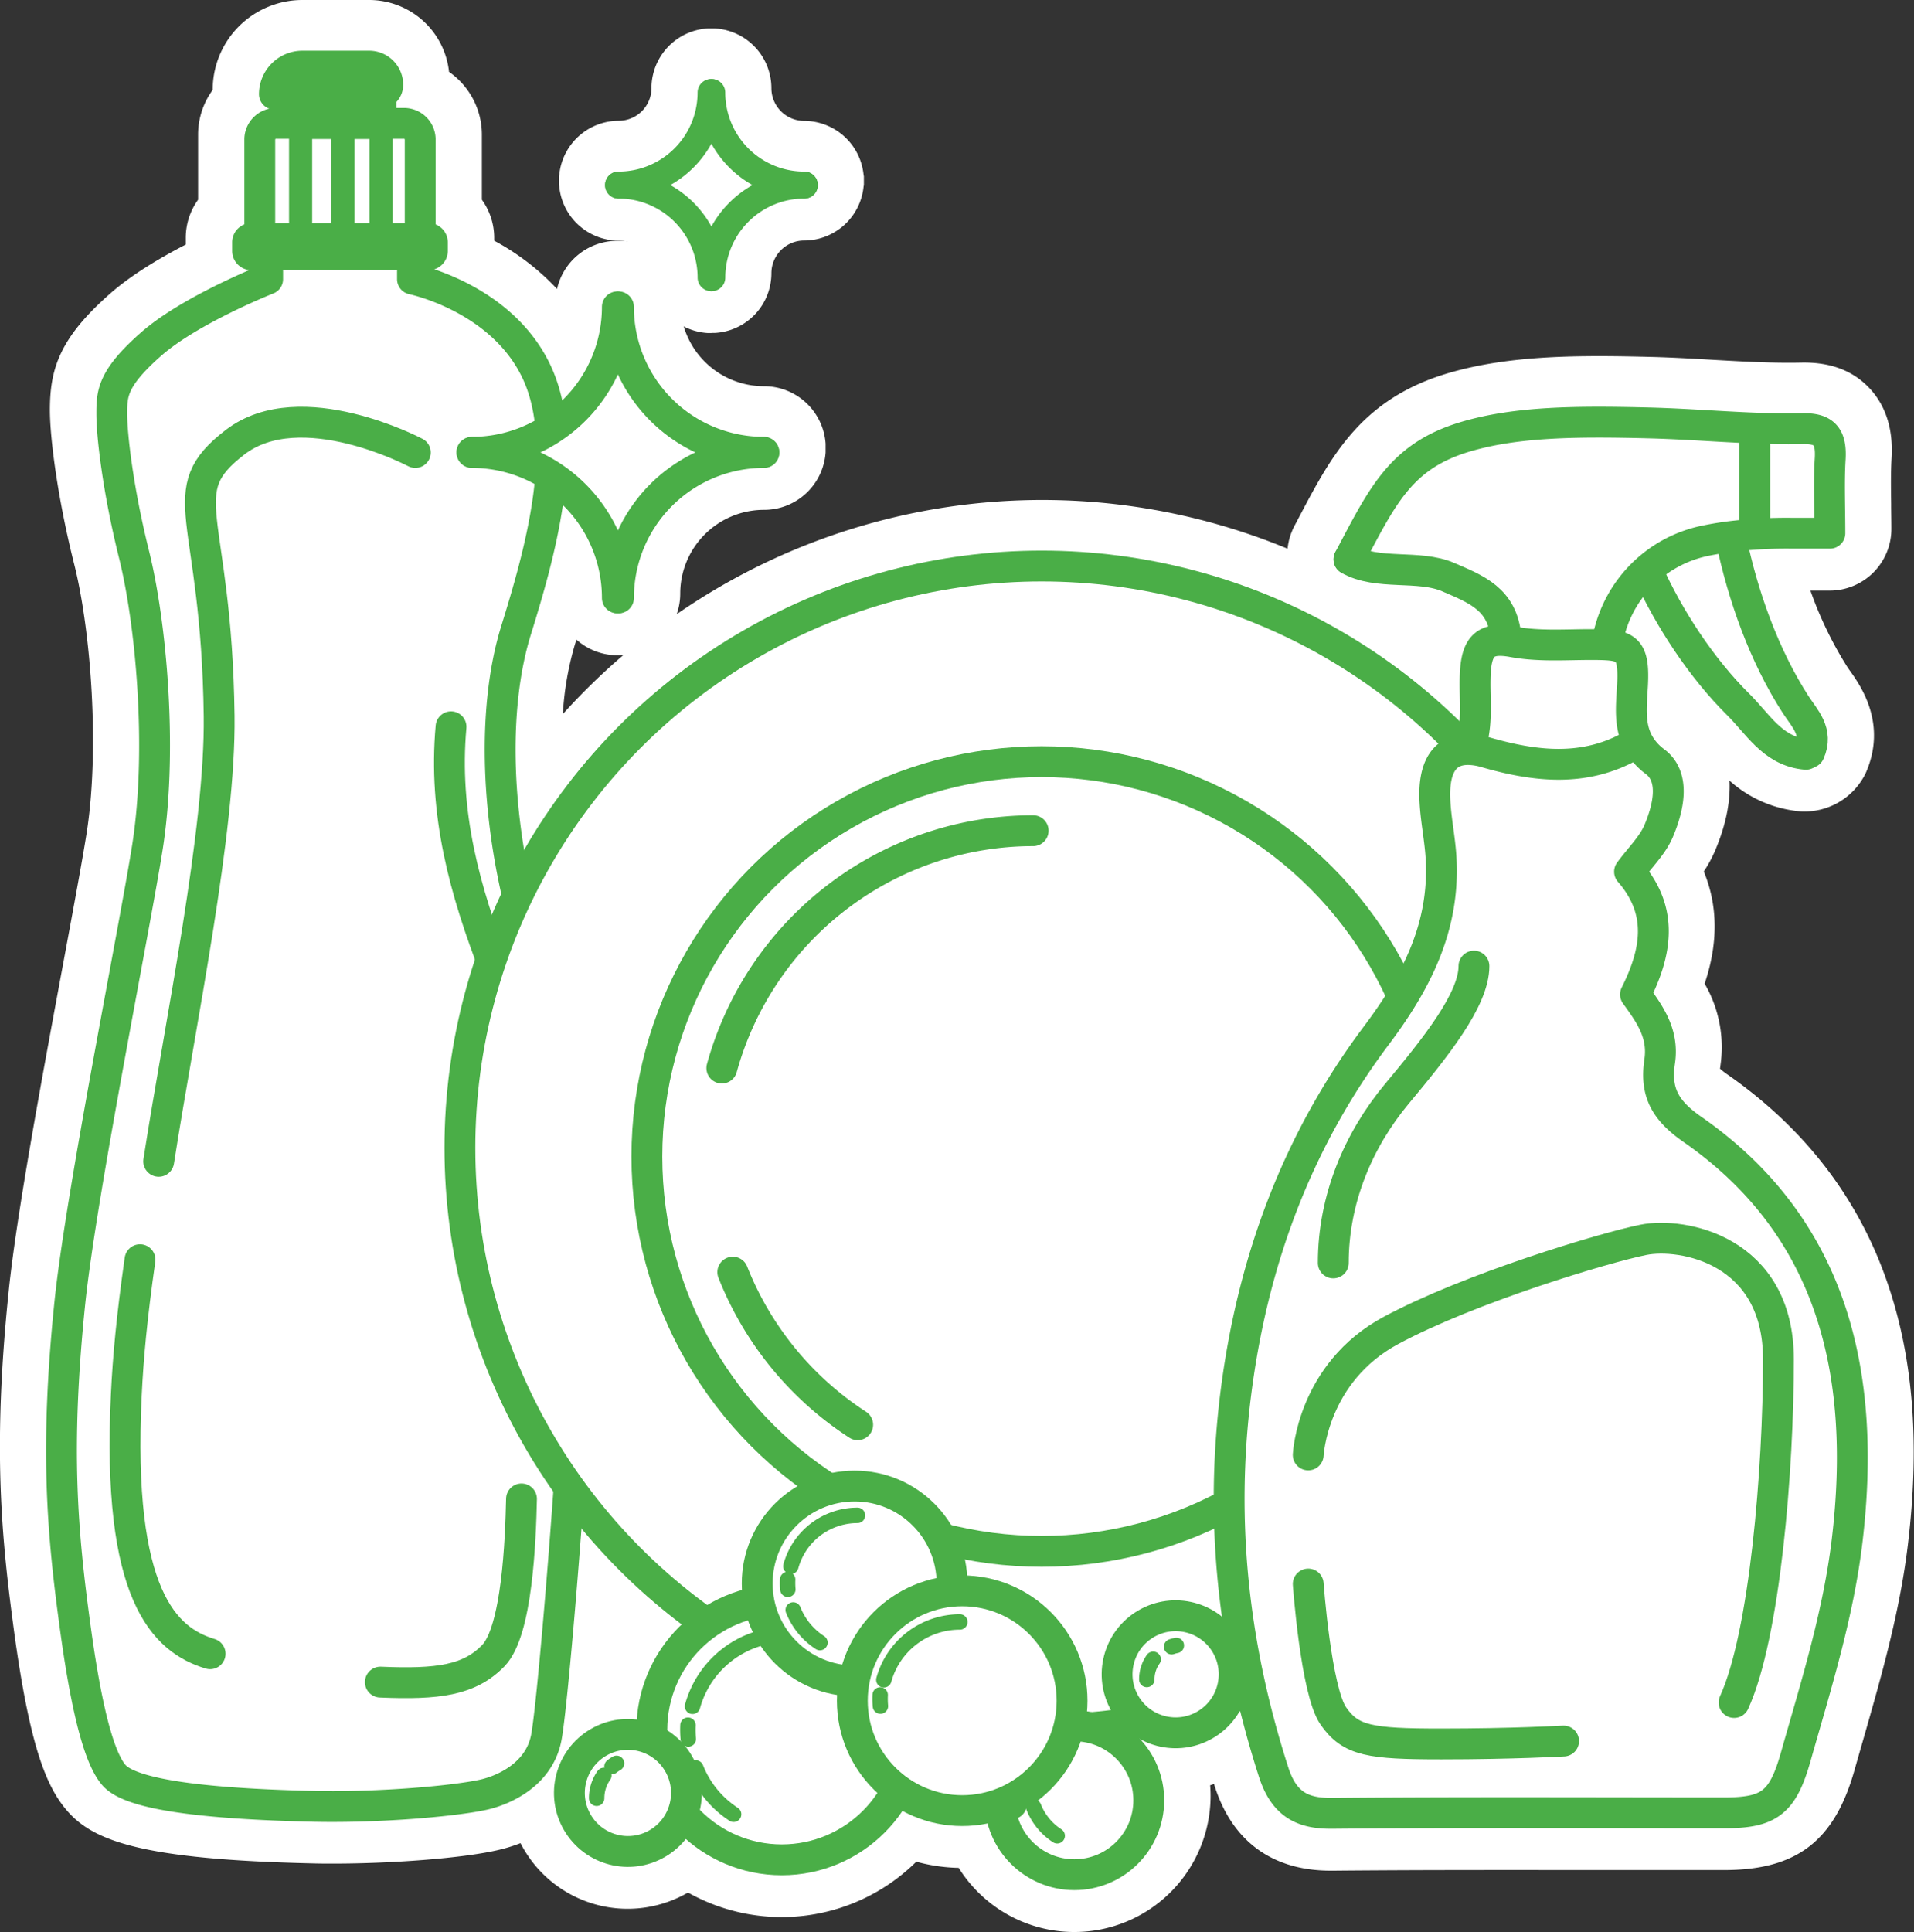<svg xmlns="http://www.w3.org/2000/svg" viewBox="0 0 496.49 501.06"><rect x="0" y="0" width="496.49" height="501.06" fill="#333333" stroke="none"/><defs><style>.cls-1{fill:#fff;}.cls-2,.cls-3,.cls-4,.cls-5{fill:none;stroke:#4aae47;stroke-linecap:round;stroke-linejoin:round;}.cls-2{stroke-width:8px;}.cls-3{stroke-width:6px;}.cls-4{stroke-width:4px;}.cls-5{stroke-width:7px;}</style></defs><title>Limpieza y Cuidados del Hogar</title><g id="Layer_2" data-name="Layer 2"><g id="Layer_1-2" data-name="Layer 1"><path class="cls-1" d="M441.37,288.55c-6.18-4.3-7.87-7.66-6.94-13.8,1.18-7.84-2.13-13.49-5.59-18.4,3.89-8.49,7-20-1.09-31.43l.7-.86a34,34,0,0,0,5.5-8.25c5.51-13.13,1.83-19.54-2.23-22.62a11.1,11.1,0,0,1-3.29-3.74c-1.57-3-1.34-6.67-1.08-10.9,0-.53.07-1.06.1-1.6.33-5.93,0-11.77-5.88-14a28.25,28.25,0,0,1,4.62-9.26c5.8,11.46,13.72,22.62,21.81,30.61,1.1,1.09,2.16,2.29,3.27,3.57,3.86,4.42,8.24,9.42,15.79,10.46q.51.07,1,.12h.34a6.19,6.19,0,0,0,4.56-2.78c3-6.6-.49-11.46-2.76-14.68-.38-.54-.76-1.08-1.11-1.62-6.7-10.42-12-23.45-15.36-37.87,3.52-.29,7.19-.43,11.12-.39,2,0,4.07,0,6.4,0h3.38a4,4,0,0,0,4-4c0-2.22,0-4.36-.06-6.43-.06-4.41-.11-8.58.13-12.62.16-2.67.07-6.54-2.54-9.25S470,106,467.5,106c-8,.17-16.13-.3-24-.75-5.1-.29-10.38-.59-15.64-.73-17.49-.44-34.37-.49-48.63,3.68-17.76,5.2-23.53,16.16-31.52,31.32L346.39,142c0,.09-.07.19-.12.29a4,4,0,0,0-.16.39c0,.12-.06.24-.08.37a4,4,0,0,0-.08.4c0,.13,0,.25,0,.38s0,.26,0,.39,0,.25.06.37,0,.26.08.38.08.24.13.35.09.24.15.36.13.22.2.33.13.22.21.32a4,4,0,0,0,.27.3c.09.09.17.18.27.27a4,4,0,0,0,.34.25c.08.06.16.13.25.18l.13.07h0c4.69,2.68,10.12,2.92,15.37,3.16,4,.18,7.76.35,10.62,1.59l1,.43c5.94,2.56,9.56,4.34,11,8.69a8.67,8.67,0,0,0-3.65,1.91c-3.13,2.77-3.64,7.35-3.73,11.47,0,1.6,0,3.19,0,4.73,0,2.28.09,4.47-.08,6.59A154.74,154.74,0,0,0,136,219.33c-3.46-20.77-2.92-40.89,1.71-55.8,2.66-8.58,6.47-20.87,8.33-33.67a33.6,33.6,0,0,1,10.13,24.06,4,4,0,0,0,4,4h.29a4,4,0,0,0,4-4,33.75,33.75,0,0,1,33.71-33.71,4,4,0,0,0,4-4s0,0,0,0,0,0,0,0a4,4,0,0,0-4-4,33.75,33.75,0,0,1-33.71-33.71,4,4,0,0,0-4-4h-.29a4,4,0,0,0-4,4,33.6,33.6,0,0,1-10.33,24.25,42.09,42.09,0,0,0-3.11-9.32c-7.31-15.28-22.26-22.08-30-24.68A5,5,0,0,0,116.23,64V61.64A5,5,0,0,0,113,57V34.88a8.2,8.2,0,0,0-8.39-8h-1.79V25.22a6.41,6.41,0,0,0,1.75-4.41A8.82,8.82,0,0,0,95.78,12H78.44A11.28,11.28,0,0,0,67.18,23.26,4,4,0,0,0,70,27.08a8.1,8.1,0,0,0-6.65,7.8V57a5,5,0,0,0-3.2,4.6V64a5,5,0,0,0,4.49,4.92c-6.29,2.7-20,9.06-28.17,16.22C25.73,94.6,25,99.45,25,106.31c0,5.42,1.58,19.78,5.95,37.11,4.53,18,7.26,50.23,3.42,74.59-1.09,6.9-3.36,19.15-6,33.33-5.41,29.19-12.15,65.51-14.13,84.74-4.11,39.77-1.76,62.41,1.47,85.86,3.94,28.58,7.85,36.26,10.82,39.75,3.58,4.21,12.92,8.65,55.09,9.59,1.63,0,3.28.05,4.93.05,15.76,0,32.32-1.52,39.67-3.11,8-1.73,17.33-7.31,19.46-17.74,1.08-5.32,3.28-29.06,5.24-55.26a156.24,156.24,0,0,0,26,24.91,37.61,37.61,0,0,0-11.71,24.72,19.19,19.19,0,1,0,12.7,30.93,37.65,37.65,0,0,0,56.2-7.27,32.51,32.51,0,0,0,22.08,3.26A23.3,23.3,0,1,0,295.82,450a19.35,19.35,0,0,0,9.15,2.31,19,19,0,0,0,10.46-3.14h0a19,19,0,0,0,6.08-6.45l.18-.06c1.41,5.65,3,11.31,4.85,17,3,9.31,8.76,13.48,18.64,13.48h.35c24.84-.23,50.1-.19,74.54-.16l27.17,0c13.54,0,18.56-3.9,22.38-17.39q1.1-3.86,2.22-7.72c4.53-15.71,9.21-31.95,11.24-48.83C489.15,348.49,475.51,312.34,441.37,288.55Z"/><path class="cls-1" d="M278.69,501.06a35.36,35.36,0,0,1-30-16.63,44.58,44.58,0,0,1-11-1.6,49.63,49.63,0,0,1-59.22,8,31.2,31.2,0,0,1-41.75-9.89,31.86,31.86,0,0,1-1.7-2.92,42.07,42.07,0,0,1-6.35,1.91c-9,2-26.8,3.39-42.21,3.39-1.74,0-3.48,0-5.19-.05-44.54-1-57.19-5.82-64-13.82-5.18-6.1-9.47-16.24-13.55-45.87C.44,399.34-2,375.94,2.26,334.85c2-19.73,8.82-56.31,14.27-85.7,2.62-14.11,4.87-26.27,5.93-33,3.47-22,1.09-52.74-3.2-69.8-4.34-17.22-6.31-32.82-6.31-40,0-10.67,2.49-18.65,15.63-30.21,5.52-4.86,12.91-9.25,19.61-12.71V61.64a16.87,16.87,0,0,1,3.2-9.84V34.88a19.65,19.65,0,0,1,3.79-11.56v-.06A23.28,23.28,0,0,1,78.44,0H95.78a20.84,20.84,0,0,1,20.7,18.63A19.85,19.85,0,0,1,125,34.88V51.8a16.88,16.88,0,0,1,3.2,9.85v.78a62.91,62.91,0,0,1,16.3,12.52,16,16,0,0,1,15.61-12.49h1a16,16,0,0,1,15.34,16,21.73,21.73,0,0,0,21.71,21.71,16,16,0,0,1,16,14.89l0,.24v.87l0,1.17a16,16,0,0,1-16,14.89,21.73,21.73,0,0,0-21.71,21.71,15.93,15.93,0,0,1-.92,5.35A166.63,166.63,0,0,1,334,142.3v-.11a15.12,15.12,0,0,1,.26-1.58,14.41,14.41,0,0,1,.38-1.49c.18-.58.38-1.06.5-1.35a13.1,13.1,0,0,1,.6-1.31l1.32-2.5c8.29-15.73,16.12-30.6,38.76-37.23,15.92-4.66,33.83-4.63,52.31-4.17,5.46.14,10.83.45,16,.75,7.71.44,15.6.89,23.07.73s13.3,2,17.61,6.51,6.32,10.67,5.86,18.29c-.22,3.59-.17,7.52-.11,11.69,0,2.2.06,4.37.06,6.64a16,16,0,0,1-16,16h-5a98,98,0,0,0,9.54,19.76c.23.36.49.72.75,1.09l.07.09c2.64,3.73,9.68,13.67,3.92,26.52a17.67,17.67,0,0,1-16.83,9.81c-.61-.05-1.18-.12-1.74-.2a31.53,31.53,0,0,1-16.7-7.79c.25,4.94-.69,10.9-3.67,18a34.13,34.13,0,0,1-3,5.57c3.67,8.87,3.75,18.61.22,29.09a32.76,32.76,0,0,1,4.06,21.44c0,.24-.06.44-.08.6a18.68,18.68,0,0,0,2,1.56h0c19,13.25,32.57,30.35,40.29,50.82,7.65,20.27,9.76,43.48,6.46,71-2.14,17.84-7,34.55-11.62,50.72q-1.11,3.85-2.2,7.68C475.91,477.44,466.08,485,447.24,485l-27.18,0h-.48c-24.24,0-49.32-.07-73.93.16h-.46c-15.06,0-25.46-7.54-30.06-21.79l-.22-.69-1,.33q.11,1.38.11,2.77A35.34,35.34,0,0,1,278.69,501.06Zm-13.84-43.34,2.92,11A11.3,11.3,0,1,0,287,458.12l-48.44-52.58,63,33.88a7.27,7.27,0,0,0,2,.71,7.11,7.11,0,0,0,7.65-3.43l2.19-3.8,4.3-1.55L330.07,427l3.28,12.77c1.38,5.52,2.93,11,4.62,16.24,1.4,4.34,2.55,5.16,7.22,5.16h.25c24.73-.23,49.87-.19,74.17-.16h.48l27.15,0c5.45,0,7-.78,7.47-1.11s1.75-1.84,3.37-7.55q1.11-3.9,2.23-7.78c4.4-15.25,8.95-31,10.85-46.93,5.57-46.4-6.07-77.93-36.64-99.24h0c-6.66-4.63-14-11.71-11.95-25.45.44-2.95-.38-5.21-3.54-9.69l-4-5.64,2.88-6.27c3.81-8.32,3.82-14.14,0-19.48l-5.29-7.44,6.49-8a25.45,25.45,0,0,0,3.72-5.3c2.27-5.4,1.92-7.93,1.7-8.31h0l-.11-.1a23.11,23.11,0,0,1-6.69-7.78c-3.1-6-2.73-11.92-2.4-17.18l.09-1.53c.07-1.22.08-2.09.07-2.72L407,170.37l3.07-10.7a40.18,40.18,0,0,1,6.58-13.18l11.59-15.36,8.69,17.17A117.18,117.18,0,0,0,450,168.59a149.78,149.78,0,0,1-7.88-24.31l-3.18-13.56,13.88-1.15c4-.33,8-.47,12.21-.43h1.59c0-3.82-.06-7.44.14-11.11-8.07.12-16.08-.33-23.83-.78-5.1-.29-10.27-.59-15.36-.72-16.5-.42-32.35-.49-44.95,3.2-10.44,3.06-14.77,8.07-20.72,18.77l2.1.1c4.68.21,10,.45,14.87,2.57l1,.42c6.1,2.63,14.46,6.23,17.63,16l3.94,12.14-10.58,2.73c-.07.55-.13,1.34-.15,2.46,0,1.38,0,2.83,0,4.23a76.48,76.48,0,0,1-.12,7.8l-2,25.58-18.32-18a142,142,0,0,0-100-40.92,143.51,143.51,0,0,0-123.84,71.67l-16.74,29-5.49-33c-3.82-22.93-3.07-44.71,2.09-61.33,2.61-8.42,6.19-20,7.91-31.83l2-13.56-2-9.36a30.26,30.26,0,0,0-2.2-6.66c-5.34-11.16-16.71-16.37-23-18.48l-22.39-7.5L69.41,79.92c-10.81,4.65-20.15,10-25,14.21C37,100.71,37,102.35,37,106.31c0,4.64,1.52,18,5.58,34.18,4.94,19.61,7.77,53.18,3.64,79.4-1.11,7.06-3.39,19.37-6,33.62-5.38,29-12.06,65-14,83.81-4,38.43-1.7,60.32,1.42,83,3.6,26.06,6.95,32.2,8,33.53,1.19.87,8.45,4.6,46.28,5.45,1.54,0,3.1,0,4.67,0,15,0,30.69-1.45,37.13-2.84,1.49-.32,9-2.24,10.24-8.41.77-3.82,2.8-24,5-53.76l2.22-29.69,19,22.93a144.37,144.37,0,0,0,24,23l11.29,8.55-10.28,9.74a25.61,25.61,0,0,0-8,16.84l-.88,12.64-12.57-1.56a7.18,7.18,0,0,0-6.87,11.06,7.19,7.19,0,0,0,6,3.25,7.11,7.11,0,0,0,3.9-1.17,7.23,7.23,0,0,0,1.7-1.57l7.85-9.91,9.49,8.36a25.65,25.65,0,0,0,38.31-5l6.1-9.06,9.59,5.22a20.17,20.17,0,0,0,9.75,2.47,20.59,20.59,0,0,0,4.16-.42Zm181.35-180ZM149.52,165.88l-.37,1.21A80.16,80.16,0,0,0,146,185.2a167.62,167.62,0,0,1,15.73-15.33c-.43,0-.86.05-1.29.05h-1A15.94,15.94,0,0,1,149.52,165.88Zm9.13,3.92h0Zm-9.49-53.65,5.25,5.15a46.42,46.42,0,0,1,5.89,7,46.1,46.1,0,0,1,12.08-12.14,46.09,46.09,0,0,1-12.08-12.14,46.5,46.5,0,0,1-6.15,7.28Zm12.69-53.58h0ZM75.39,58l23.07,2.5,2.57-.78V38.91H90.84V35.14L75.39,38.25Z"/><path class="cls-1" d="M160.46,50.38a20.52,20.52,0,0,1,20.49,20.49,3.5,3.5,0,0,0,3.5,3.5h.19a3.5,3.5,0,0,0,3.5-3.5,20.52,20.52,0,0,1,20.49-20.49,3.5,3.5,0,0,0,3.5-3.5v0a3.5,3.5,0,0,0-3.5-3.5,20.52,20.52,0,0,1-20.49-20.49,3.5,3.5,0,0,0-3.5-3.5h-.19a3.5,3.5,0,0,0-3.5,3.5,20.52,20.52,0,0,1-20.49,20.49,3.5,3.5,0,0,0-3.5,3.5v0A3.5,3.5,0,0,0,160.46,50.38Z"/><path class="cls-1" d="M184.64,86.38l-1,0a15.52,15.52,0,0,1-14.65-15.48,8.5,8.5,0,0,0-8.49-8.49,15.52,15.52,0,0,1-15.42-14L145,48V45.7l.08-.38a15.52,15.52,0,0,1,15.42-14,8.5,8.5,0,0,0,8.49-8.49A15.52,15.52,0,0,1,183.58,7.38l.13,0h.74l1,0a15.52,15.52,0,0,1,14.65,15.48,8.5,8.5,0,0,0,8.49,8.49,15.52,15.52,0,0,1,15.42,14l.08.37V48l-.08.38a15.52,15.52,0,0,1-15.42,14,8.5,8.5,0,0,0-8.49,8.49,15.52,15.52,0,0,1-14.63,15.48l-.13,0h-.74Zm-2.31-39.51q1.16,1.06,2.21,2.22,1.05-1.16,2.21-2.22-1.16-1.06-2.21-2.22Q183.49,45.81,182.33,46.87Z"/><path class="cls-1" d="M150.68,324.85c0,29.46-7,116.28-9,126s-11.53,13.58-16.38,14.63c-7.3,1.58-26.21,3.35-43.67,3-38.72-.86-49.22-4.75-52.12-8.17s-6.41-12.39-9.9-37.71-5.37-47-1.46-84.9c3-28.59,16.8-97,20.09-117.86,4-25.28,1-58.27-3.49-76.19C30.54,126.75,29,112.73,29,107.45s0-9.22,10.19-18.19S69.43,72.39,69.43,72.39V66.07H107v6.32s22.93,4.68,32.1,23.86.65,48.25-5.24,67.24-5.46,46.07,1.3,72.57S150.68,295.39,150.68,324.85Z"/><path class="cls-1" d="M112.23,62.79v2.33a1,1,0,0,1-1,.95h-46a1,1,0,0,1-1-.95V62.79a1,1,0,0,1,1-.94h46A1,1,0,0,1,112.23,62.79Z"/><path class="cls-1" d="M109,36V61.85H98.84V32h5.79A4.2,4.2,0,0,1,109,36Z"/><path class="cls-1" d="M100.59,22a2.45,2.45,0,0,1-2.45,2.46h-27a7.28,7.28,0,0,1,7.26-7.26H95.78A4.82,4.82,0,0,1,100.59,22Z"/><polygon class="cls-1" points="98.84 60.79 98.84 61.85 88.94 61.85 88.94 60.79 88.94 32.05 98.84 32.05 98.84 60.79"/><polygon class="cls-1" points="98.84 24.41 98.84 32.05 88.94 32.05 77.98 32.05 77.58 32.05 77.58 24.41 86.9 24.41 89.53 24.41 98.14 24.41 98.84 24.41"/><polygon class="cls-1" points="88.94 60.79 88.94 61.85 77.98 61.85 77.98 60.79 77.98 32.05 88.94 32.05 88.94 60.79"/><path class="cls-1" d="M78,60.79v1.06H67.39V36a4.21,4.21,0,0,1,4.39-4H78Z"/><path class="cls-2" d="M77.58,24.41h-6.4a7.28,7.28,0,0,1,7.26-7.26H95.78A4.82,4.82,0,0,1,100.59,22a2.45,2.45,0,0,1-2.45,2.46"/><path class="cls-2" d="M107,66.07v6.32s22.93,4.68,32.1,23.86.65,48.25-5.24,67.24-5.46,46.07,1.3,72.57,15.51,59.33,15.51,88.79-7,116.28-9,126-11.53,13.58-16.38,14.63c-7.3,1.58-26.21,3.35-43.67,3-38.72-.86-49.22-4.75-52.12-8.17s-6.41-12.39-9.9-37.71-5.37-47-1.46-84.9c3-28.59,16.8-97,20.09-117.86,4-25.28,1-58.27-3.49-76.19C30.54,126.75,29,112.73,29,107.45s0-9.22,10.19-18.19S69.43,72.39,69.43,72.39V66.07h-4.2a1,1,0,0,1-1-.95V62.79a1,1,0,0,1,1-.94h2.16V36a4.21,4.21,0,0,1,4.39-4h5.8V24.41H98.84V32h5.79A4.2,4.2,0,0,1,109,36V61.85h2.16a1,1,0,0,1,1,.94v2.33a1,1,0,0,1-1,.95Z"/><polyline class="cls-2" points="109.03 61.85 98.84 61.85 88.94 61.85 77.98 61.85 67.39 61.85"/><line class="cls-2" x1="69.43" y1="66.07" x2="106.99" y2="66.07"/><polyline class="cls-2" points="77.58 32.05 77.98 32.05 88.94 32.05 98.84 32.05"/><line class="cls-3" x1="77.98" y1="32.05" x2="77.98" y2="60.79"/><line class="cls-3" x1="88.94" y1="32.05" x2="88.94" y2="60.79"/><line class="cls-3" x1="98.84" y1="32.05" x2="98.84" y2="60.79"/><path class="cls-2" d="M36.32,326.7c-2.15,15.07-3.11,25.69-3.55,35-2.53,52.16,9.95,63.63,21.74,67.2"/><path class="cls-2" d="M107.74,117.36S78,101.63,61,114.68s-4.82,18.13-4.15,71c.38,29.82-10,79.09-15.68,115.51"/><path class="cls-2" d="M98.67,436.25c15,.64,23.1-.48,29.3-6.86s7.07-30,7.31-40.65"/><path class="cls-2" d="M117,188.49c-2,22.37,3.45,42.32,11.67,63.5"/><path class="cls-1" d="M270.2,146.8a150.9,150.9,0,1,1-150.9,150.9A150.9,150.9,0,0,1,270.2,146.8ZM372.6,299.94A102.4,102.4,0,1,0,270.2,402.33,102.4,102.4,0,0,0,372.6,299.94Z"/><circle class="cls-1" cx="270.2" cy="299.94" r="102.4"/><circle class="cls-2" cx="270.2" cy="297.7" r="150.9"/><circle class="cls-2" cx="270.2" cy="299.94" r="102.4"/><path class="cls-2" d="M187.25,277A83.8,83.8,0,0,1,268,215.44"/><path class="cls-2" d="M222.48,369.5a84,84,0,0,1-32.39-39.57"/><path class="cls-1" d="M439.09,293c36,25.11,45.29,62.84,40,106.76-2.31,19.26-8.11,37.52-13.33,55.93-3.38,11.94-6.92,14.49-18.53,14.49-33.91,0-67.83-.18-101.74.13-7.71.07-12.45-2.37-15.15-10.71-10.32-32-14.09-64.59-9.77-98.46,4.42-34.65,16.16-65.54,36.43-92.58,10.14-13.52,17.91-28,16.76-46.31-.34-5.49-1.65-10.94-1.62-16.41,0-8.16,3.55-11.82,9.5-11.4a17.27,17.27,0,0,1,3.68.68c12.75,3.66,25.61,5.26,38-1.81l1.54-.86a15,15,0,0,0,4.42,5.08c5.3,4,3.43,12,1,17.88-1.62,3.85-4.84,6.91-7.6,10.67,9,10.37,6.92,21.06,1.54,31.83,3.7,5.13,7.36,10.14,6.27,17.4C429.24,283.45,432.14,288.14,439.09,293Z"/><path class="cls-1" d="M467.59,111.17c5.47-.11,7.52,1.87,7.16,7.84s-.08,12.24-.08,19.28c-3.83,0-6.79,0-9.73,0a119.94,119.94,0,0,0-16,.86q-3.07.38-6.14,1a32.37,32.37,0,0,0-25.64,25.18l-.13,1.94c-1.22-.08-2.65-.1-4.3-.1-6.78,0-13.54.54-20.37-.72-.64-.12-1.24-.2-1.81-.26l.07-.86c-.84-10-7.75-12.5-15-15.63-7.58-3.3-18.47-.38-25.73-4.62,8.7-16.43,13.41-26.85,30.42-31.84,13.11-3.84,28.45-4,47.4-3.52C441.13,110,454.3,111.45,467.59,111.17Z"/><path class="cls-1" d="M465.76,182.71c2.35,3.64,6,7.12,3.59,12.5l-1.7.32c-8-1.09-11.76-7.9-16.83-12.91-9.42-9.3-17.94-22.26-23.39-34.47l-.25-.28a32.57,32.57,0,0,1,15.62-7.75q3.07-.6,6.14-1l.07.54C452.13,154.71,457.63,170.06,465.76,182.71Z"/><path class="cls-1" d="M424.89,192.42l-1.54.86c-12.4,7.08-25.27,5.47-38,1.81a17.27,17.27,0,0,0-3.68-.68l.12-2.1c1.47-5.39.75-10.92.87-16.4.16-7.51,2-10.35,7.91-9.75.56.06,1.17.14,1.81.26,6.83,1.26,13.59.71,20.37.72,1.65,0,3.07,0,4.3.1,5.48.37,6.91,2.16,6.43,10.61C423.18,182.93,422.56,188,424.89,192.42Z"/><path class="cls-2" d="M423.35,193.29c-12.4,7.08-25.27,5.47-38,1.81a17.27,17.27,0,0,0-3.68-.68c-6-.42-9.45,3.25-9.5,11.4,0,5.47,1.27,10.92,1.62,16.41,1.15,18.3-6.62,32.8-16.76,46.31-20.27,27-32,57.93-36.43,92.58-4.32,33.86-.55,66.42,9.77,98.46,2.69,8.34,7.44,10.78,15.15,10.71,33.91-.31,67.83-.13,101.74-.13,11.61,0,15.15-2.55,18.53-14.49,5.23-18.41,11-36.67,13.33-55.93,5.27-43.92-4-81.65-40-106.76-7-4.84-9.84-9.52-8.61-17.68,1.09-7.27-2.56-12.27-6.27-17.4,5.38-10.77,7.48-21.46-1.54-31.83,2.75-3.76,6-6.82,7.6-10.67,2.48-5.92,4.35-13.86-1-17.88a15,15,0,0,1-4.42-5.08c-2.32-4.47-1.71-9.49-1.42-14.57.47-8.45-1-10.23-6.43-10.61-1.22-.08-2.65-.1-4.3-.1-6.78,0-13.54.54-20.37-.72-.64-.12-1.24-.2-1.81-.26-5.95-.6-7.75,2.25-7.91,9.75-.12,5.47.6,11-.87,16.4"/><path class="cls-2" d="M349.92,145.05c8.7-16.43,13.41-26.85,30.42-31.84,13.11-3.84,28.45-4,47.4-3.52,13.39.34,26.56,1.76,39.84,1.48,5.47-.11,7.52,1.87,7.16,7.84s-.08,12.24-.08,19.28c-3.83,0-6.79,0-9.73,0a119.94,119.94,0,0,0-16,.86q-3.07.38-6.14,1a32.37,32.37,0,0,0-25.64,25.18"/><path class="cls-2" d="M449,139.69c3.13,15,8.62,30.37,16.76,43,2.35,3.64,6,7.12,3.59,12.5"/><path class="cls-2" d="M427.43,148.16c5.46,12.21,14,25.17,23.39,34.47,5.07,5,8.82,11.82,16.83,12.91l.79.09"/><path class="cls-2" d="M349.92,145.05c7.25,4.24,18.15,1.32,25.73,4.62,7.22,3.13,14.13,5.65,15,15.63"/><path class="cls-2" d="M455.2,113.22V135.4"/><path class="cls-2" d="M339.35,377.33s1-21.3,21.49-32.3,55.48-21.49,65.48-23.49,35,2.5,35,31-3.5,71.48-11.5,89"/><path class="cls-2" d="M339.35,410.81s2,27.7,6.5,34.2,9.5,7.28,28,7.28,31.74-.75,31.74-.75"/><path class="cls-2" d="M382.34,250.56c0,8.68-10,21.13-20,33.13S345.85,311,345.85,327.54"/><circle class="cls-1" cx="202.8" cy="448.63" r="33.71"/><circle class="cls-2" cx="202.8" cy="448.63" r="33.71"/><path class="cls-4" d="M179.64,442.53a25.37,25.37,0,0,1,24.45-18.64"/><path class="cls-4" d="M190.3,470.53a25.45,25.45,0,0,1-9.8-12"/><path class="cls-4" d="M178.54,451a25.49,25.49,0,0,1-.08-3.58"/><circle class="cls-1" cx="221.69" cy="410.67" r="25.27"/><circle class="cls-2" cx="221.69" cy="410.67" r="25.27"/><path class="cls-4" d="M205.15,406.21A17.92,17.92,0,0,1,222.43,393"/><path class="cls-4" d="M212.69,426a18,18,0,0,1-6.93-8.46"/><path class="cls-4" d="M204.37,412.18a18.05,18.05,0,0,1-.05-2.53"/><circle class="cls-1" cx="278.69" cy="466.9" r="19.3"/><circle class="cls-2" cx="278.69" cy="466.9" r="19.3"/><path class="cls-4" d="M274.24,476.11a15.84,15.84,0,0,1-6.11-7.46"/><path class="cls-2" d="M262.37,467.84a15.87,15.87,0,0,1,0-2.23"/><circle class="cls-1" cx="162.86" cy="465.02" r="15.18" transform="translate(-228.02 165.06) rotate(-33.2)"/><circle class="cls-2" cx="162.86" cy="465.02" r="15.18" transform="translate(-228.02 165.06) rotate(-33.2)"/><path class="cls-4" d="M154.77,466.38a10.21,10.21,0,0,1,1.87-5.93"/><path class="cls-4" d="M158.75,458.13a10.16,10.16,0,0,1,1.18-.81"/><circle class="cls-1" cx="304.94" cy="434.25" r="15.18" transform="translate(-187.99 237.83) rotate(-33.2)"/><circle class="cls-2" cx="304.94" cy="434.25" r="15.18" transform="translate(-187.99 237.83) rotate(-33.2)"/><path class="cls-4" d="M297.48,435.57a9,9,0,0,1,1.65-5.24"/><path class="cls-4" d="M303.91,427.07a8.88,8.88,0,0,1,1.23-.33"/><circle class="cls-1" cx="249.59" cy="441.08" r="28.5"/><circle class="cls-2" cx="249.59" cy="441.08" r="28.5"/><path class="cls-4" d="M229.27,435.65a20.45,20.45,0,0,1,19.72-15"/><path class="cls-4" d="M228.38,442.47a20.84,20.84,0,0,1-.06-2.89"/><path class="cls-1" d="M208.63,48v0a24,24,0,0,0-24,24h-.19a24,24,0,0,0-24-24v0a24,24,0,0,0,24-24h.19A24,24,0,0,0,208.63,48Z"/><path class="cls-5" d="M208.63,48a24,24,0,0,1-24-24"/><path class="cls-5" d="M184.45,24a24,24,0,0,1-24,24"/><path class="cls-5" d="M160.46,48a24,24,0,0,1,24,24"/><path class="cls-5" d="M184.64,72a24,24,0,0,1,24-24"/><path class="cls-1" d="M198.14,117.3v.06a37.7,37.7,0,0,0-37.71,37.71h-.29a37.71,37.71,0,0,0-37.71-37.71v-.06a37.71,37.71,0,0,0,37.71-37.71h.29A37.7,37.7,0,0,0,198.14,117.3Z"/><path class="cls-2" d="M198.14,117.3a37.7,37.7,0,0,1-37.71-37.71"/><path class="cls-2" d="M160.14,79.59a37.71,37.71,0,0,1-37.71,37.71"/><path class="cls-2" d="M122.43,117.36a37.71,37.71,0,0,1,37.71,37.71"/><path class="cls-2" d="M160.44,155.07a37.7,37.7,0,0,1,37.71-37.71"/></g></g></svg>